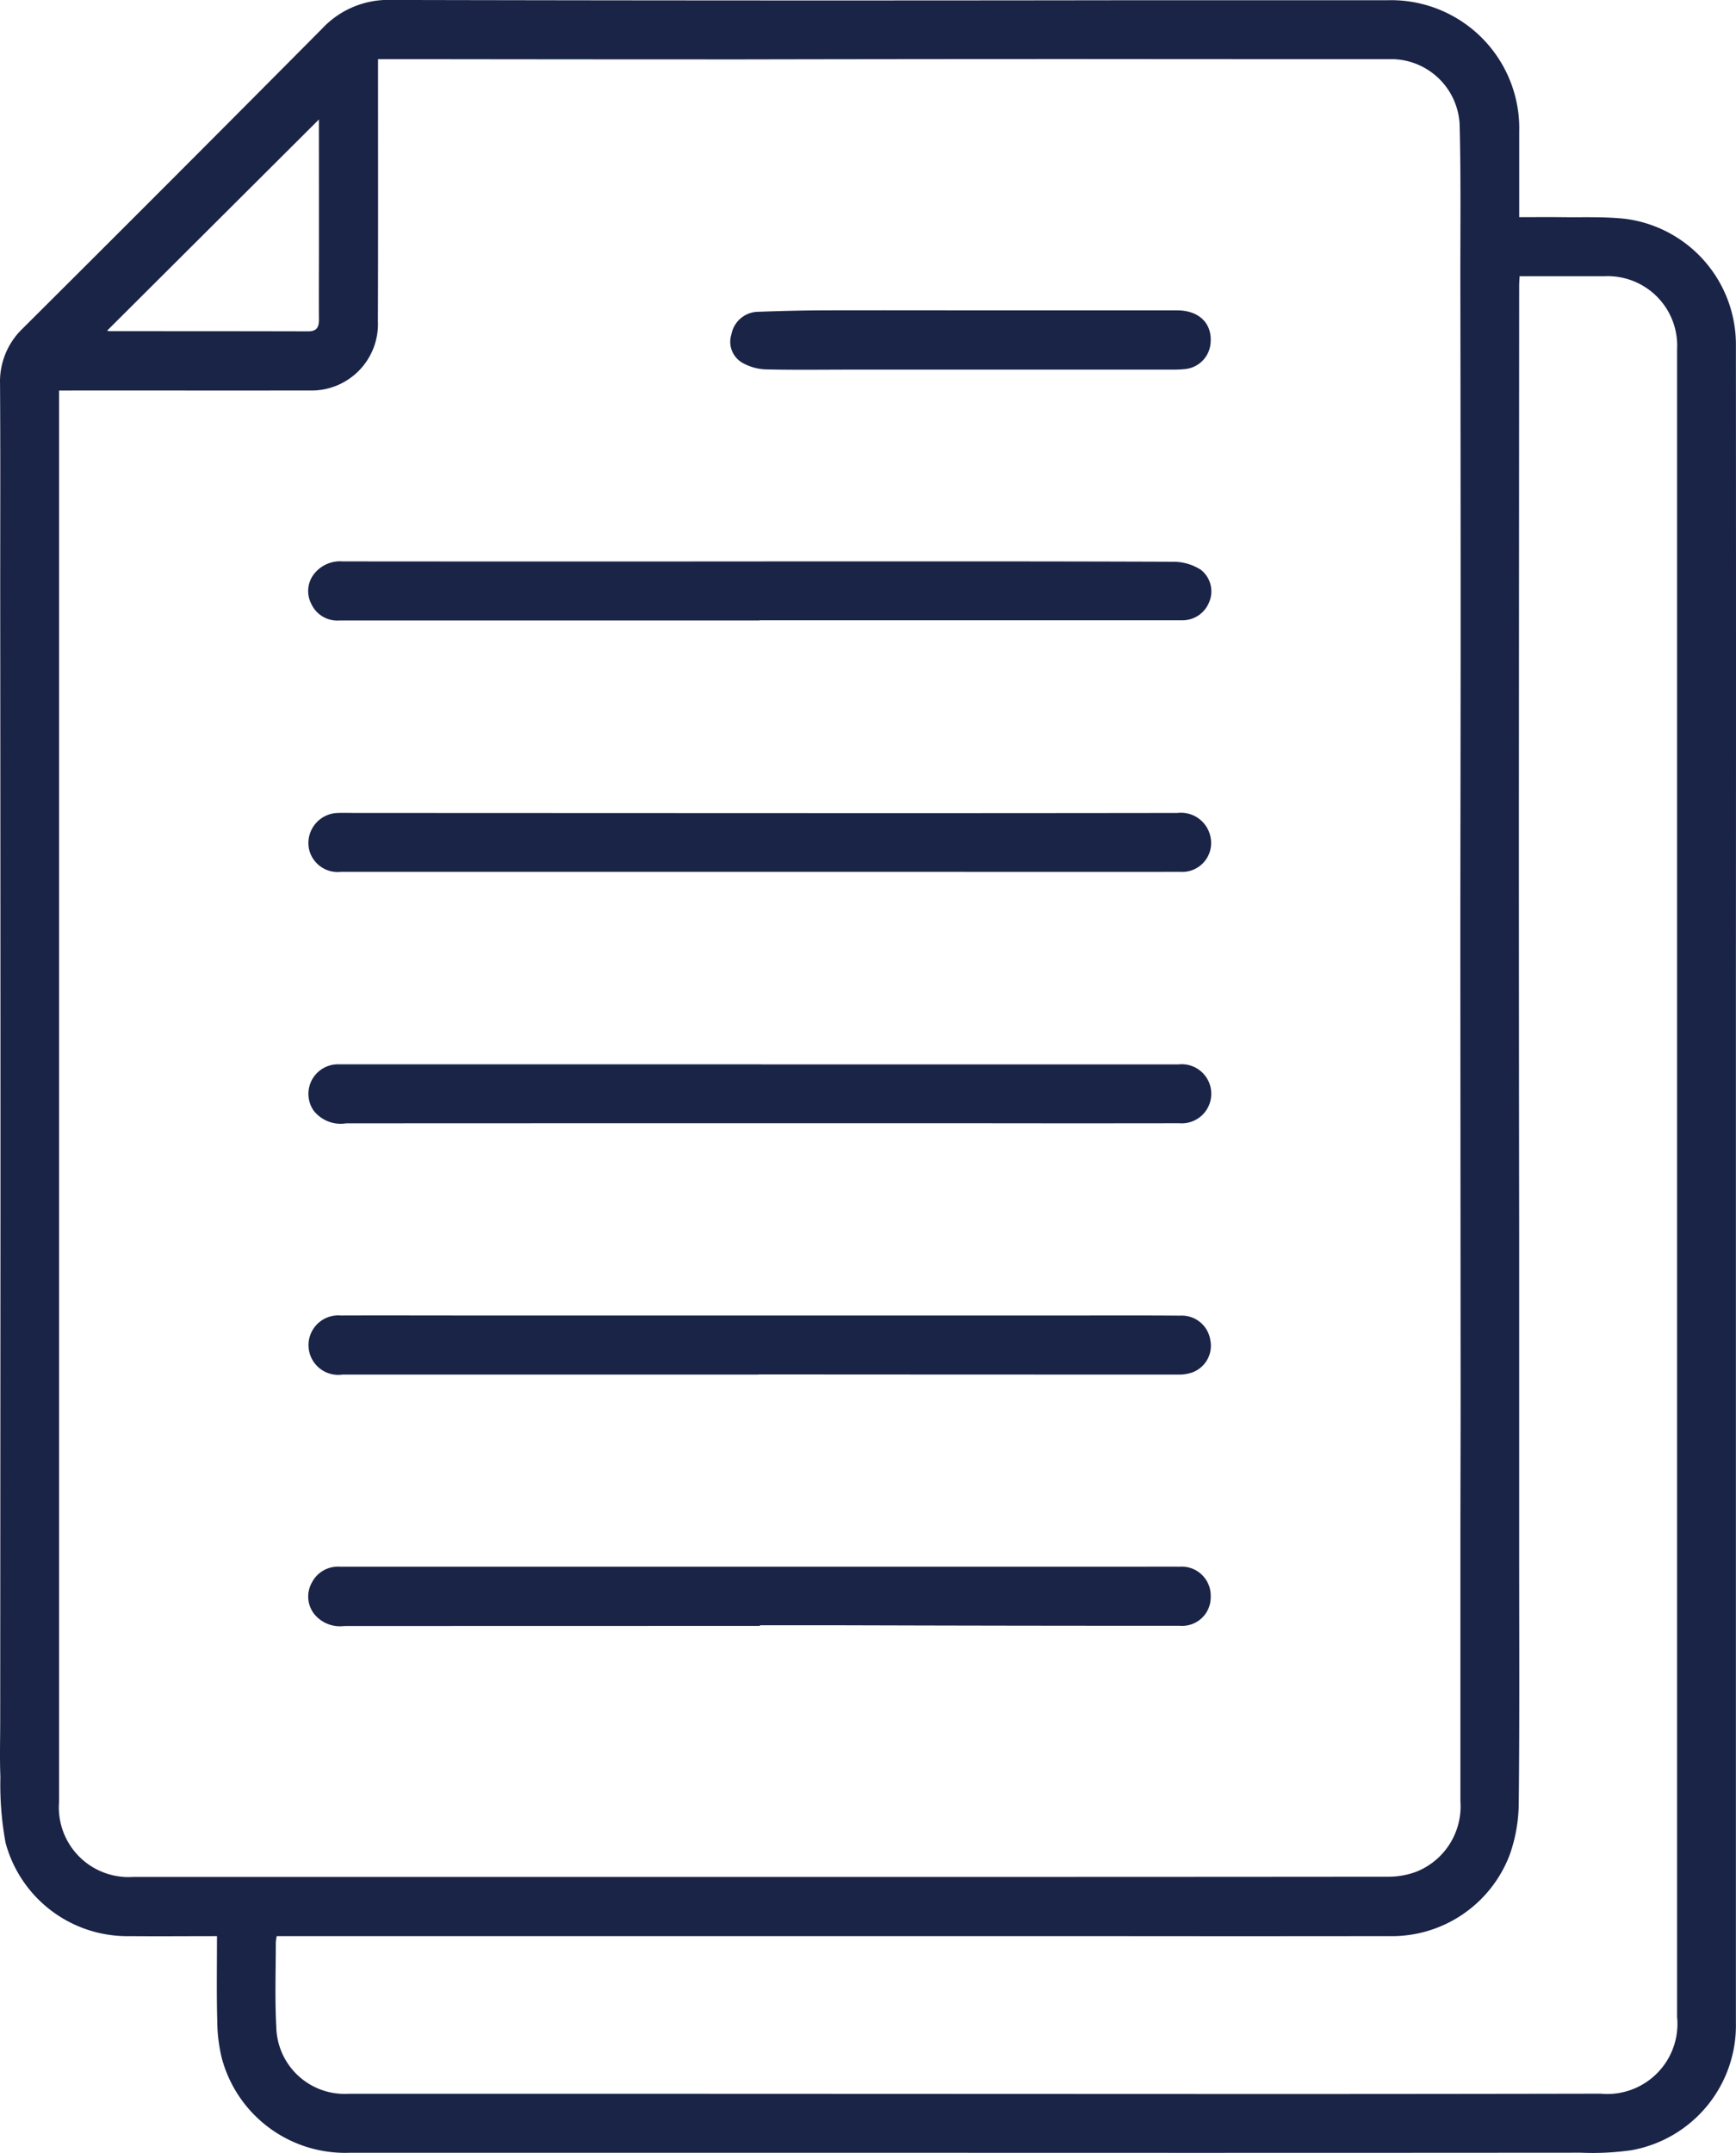 <svg id="articles" xmlns="http://www.w3.org/2000/svg" width="88.119" height="109.265" viewBox="0 0 88.119 109.265">
  <path id="Caminho_1022" data-name="Caminho 1022" d="M1454.342,645.262c-1.534,0-3,.013-4.458,0a6.4,6.4,0,0,1-6.274-4.74,16.35,16.35,0,0,1-.262-3.345c-.039-.961-.009-1.924-.009-2.887q.007-13.182.013-26.366,0-15.461-.013-30.923c0-3.5.013-7-.009-10.5a3.728,3.728,0,0,1,1.146-2.826q7.629-7.593,15.211-15.23a4.59,4.59,0,0,1,3.52-1.447q18.623.042,37.246.014,6.644,0,13.29,0a6.507,6.507,0,0,1,6.7,6.7c0,1.407,0,2.816,0,4.31.749,0,1.455-.008,2.159,0,1.07.015,2.149-.033,3.209.082a6.438,6.438,0,0,1,5.631,6.29q.01,16.052,0,32.1,0,15.836,0,31.672,0,10.746,0,21.491a6.437,6.437,0,0,1-5.3,6.469,13.965,13.965,0,0,1-2.562.126q-15.595.012-31.189.005h-31.344a6.48,6.48,0,0,1-6.457-4.789,8.155,8.155,0,0,1-.234-1.9C1454.317,648.166,1454.342,646.756,1454.342,645.262Zm-8.017-78.442v34.241q0,18.7,0,37.4a3.537,3.537,0,0,0,3.775,3.794h42.447q10.638,0,21.277-.01a4.017,4.017,0,0,0,1.407-.257,3.57,3.57,0,0,0,2.227-3.568q0-6.61,0-13.217c0-2.59.013-5.18.011-7.77q-.007-10.9-.015-21.805c0-5.573.016-11.146.016-16.718q0-8.941-.016-17.879c0-2.591.032-5.182-.038-7.77a3.489,3.489,0,0,0-3.319-3.257q-7.931,0-15.863-.007-8.6,0-17.2.017-7.582,0-15.166-.01h-3.352v.655c0,4.216.008,8.433-.006,12.648a3.37,3.37,0,0,1-3.461,3.511q-4.179.005-8.361,0Zm11.05,78.443a2.455,2.455,0,0,0-.047.323c0,1.429-.053,2.862.025,4.286a3.468,3.468,0,0,0,3.671,3.39q7.5,0,15.006,0,15.7.006,31.4.012,8.573,0,17.146-.017a3.561,3.561,0,0,0,3.881-3.9V583.275q0-9.271,0-18.544a3.527,3.527,0,0,0-3.7-3.711c-.66,0-1.322,0-1.982,0h-2.312c-.01.2-.022.342-.022.481q-.007,13.371-.015,26.74,0,10.612.015,21.223,0,8.169,0,16.34c0,4.233.024,8.467-.021,12.7a8.047,8.047,0,0,1-.453,2.611,6.4,6.4,0,0,1-6.169,4.145q-7.53.01-15.06,0h-41.365Zm2.142-92.2-10.754,10.72a.842.842,0,0,0,.137.024c3.355,0,6.71,0,10.064.009.436,0,.556-.2.554-.593-.009-1.18,0-2.358,0-3.536Z" transform="translate(-1443.328 -547)" fill="#1a2447"/>
  <path id="Caminho_1023" data-name="Caminho 1023" d="M1478.507,582.413h-21.222a1.489,1.489,0,0,1-1.636-1.22,1.531,1.531,0,0,1,1.489-1.769c.286-.011.572,0,.857,0q13.426.006,26.849.01,7.448,0,14.9-.01a1.528,1.528,0,0,1,1.67,1.19,1.467,1.467,0,0,1-1.521,1.8q-5.921.006-11.843,0Z" transform="translate(-1439.976 -538.166)" fill="#1a2447"/>
  <path id="Caminho_1024" data-name="Caminho 1024" d="M1478.628,589.453q10.586,0,21.169,0a1.5,1.5,0,1,1,.033,2.985q-5.145.008-10.29,0h-15.489q-8.249,0-16.5.005a1.742,1.742,0,0,1-1.659-.653,1.5,1.5,0,0,1,1.252-2.342c1.34,0,2.68,0,4.019,0h17.466Z" transform="translate(-1439.978 -535.433)" fill="#1a2447"/>
  <path id="Caminho_1025" data-name="Caminho 1025" d="M1478.465,602.468H1457.35a1.51,1.51,0,1,1-.073-3c2.162-.008,4.323,0,6.485,0h30.814c1.768,0,3.536-.008,5.3.008a1.464,1.464,0,0,1,1.53,1.222,1.443,1.443,0,0,1-.939,1.669,2.015,2.015,0,0,1-.68.1q-9.19,0-18.379-.006h-2.947Z" transform="translate(-1439.974 -532.705)" fill="#1a2447"/>
  <path id="Caminho_1026" data-name="Caminho 1026" d="M1478.553,612.491q-10.554,0-21.109.005a1.685,1.685,0,0,1-1.519-.613,1.439,1.439,0,0,1-.129-1.568,1.492,1.492,0,0,1,1.448-.83h40.2c.8,0,1.607-.007,2.411,0a1.472,1.472,0,0,1,1.578,1.515,1.448,1.448,0,0,1-1.551,1.484q-8.868,0-17.739-.028c-1.2,0-2.392,0-3.588,0Z" transform="translate(-1439.978 -529.973)" fill="#1a2447"/>
  <path id="Caminho_1027" data-name="Caminho 1027" d="M1478.529,572.389q-10.665,0-21.327,0a1.452,1.452,0,0,1-1.425-.85,1.405,1.405,0,0,1,.182-1.56,1.679,1.679,0,0,1,1.424-.589q11.335.01,22.667,0c6.52,0,13.039-.008,19.559.019a2.561,2.561,0,0,1,1.328.41,1.39,1.39,0,0,1,.414,1.646,1.454,1.454,0,0,1-1.387.913q-8.574,0-17.147,0h-4.287Z" transform="translate(-1439.978 -540.898)" fill="#1a2447"/>
  <path id="Caminho_1028" data-name="Caminho 1028" d="M1485.4,559.38q4.873,0,9.747,0c1.116,0,1.787.677,1.69,1.668a1.434,1.434,0,0,1-1.273,1.308,5.783,5.783,0,0,1-.694.031q-8.09,0-16.178,0c-1.459,0-2.919.022-4.379-.011a2.574,2.574,0,0,1-1.157-.292,1.231,1.231,0,0,1-.638-1.491,1.4,1.4,0,0,1,1.369-1.142c1.106-.04,2.212-.069,3.318-.072C1479.937,559.372,1482.669,559.378,1485.4,559.38Z" transform="translate(-1435.39 -543.628)" fill="#1a2447"/>
</svg>
